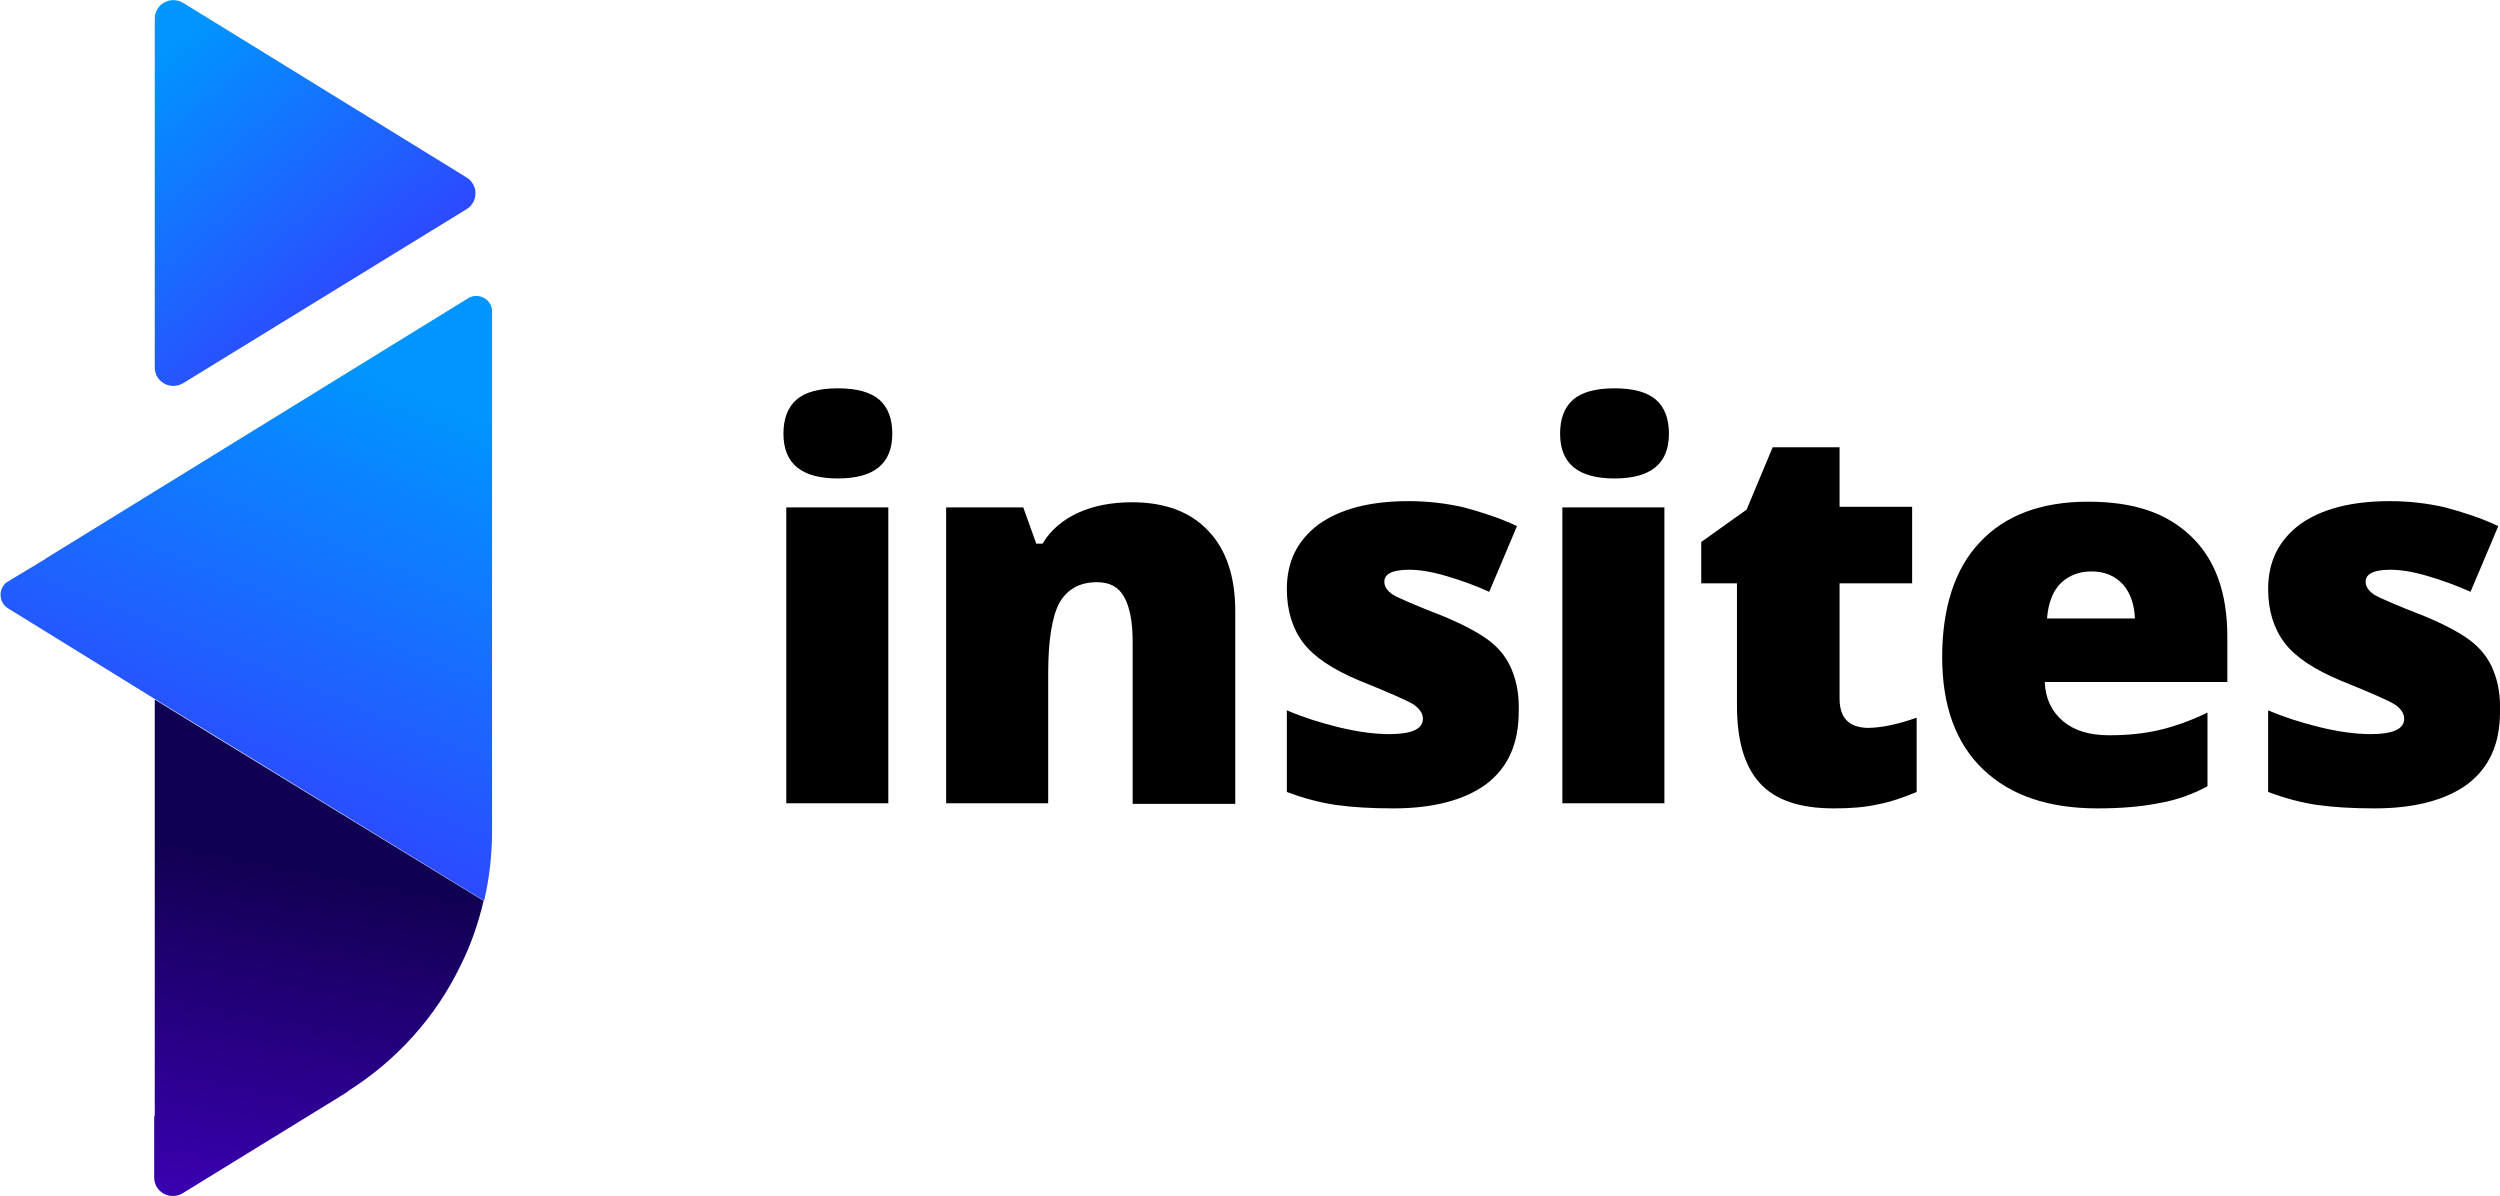 <?xml version="1.0" encoding="utf-8"?>
<!-- Generator: Adobe Illustrator 26.2.1, SVG Export Plug-In . SVG Version: 6.00 Build 0)  -->
<svg version="1.1" id="Layer_1" xmlns="http://www.w3.org/2000/svg" xmlns:xlink="http://www.w3.org/1999/xlink" x="0px" y="0px"
	 viewBox="0 0 441 211" style="enable-background:new 0 0 441 211;" xml:space="preserve">
<style type="text/css">
	.st0{fill:url(#SVGID_1_);}
	.st1{fill:url(#SVGID_00000044179037234864260230000014566669584635280039_);}
	.st2{fill:url(#SVGID_00000067924071779067070460000008994623264031811482_);}
</style>
<linearGradient id="SVGID_1_" gradientUnits="userSpaceOnUse" x1="62.269" y1="154.145" x2="25.234" y2="200.196" gradientTransform="matrix(1 0 0 -1 0 212)">
	<stop  offset="0" style="stop-color:#3044FF"/>
	<stop  offset="1" style="stop-color:#0095FF"/>
</linearGradient>
<path class="st0" d="M27.3,3.3v61.5c0,2.6,2.8,4.1,5,2.8l50-30.7c2.1-1.3,2.1-4.3,0-5.6l-50-30.8C30.1-0.8,27.3,0.7,27.3,3.3
	L27.3,3.3z"/>
<linearGradient id="SVGID_00000154427237147834028990000002763052238984499614_" gradientUnits="userSpaceOnUse" x1="36.963" y1="66.155" x2="68.96" y2="144.877" gradientTransform="matrix(1 0 0 -1 0 212)">
	<stop  offset="0" style="stop-color:#3044FF"/>
	<stop  offset="1" style="stop-color:#0095FF"/>
</linearGradient>
<path style="fill:url(#SVGID_00000154427237147834028990000002763052238984499614_);" d="M82.6,52.6c1.8-1.1,4.2,0.2,4.2,2.3v91.7
	c0,4.3-0.5,8.4-1.4,12.3l-58.1-35.6l-25.9-16c-1.6-1-1.8-3.4-0.2-4.6L8,98.6c0,0,0.1,0,0.1-0.1L82.6,52.6z"/>
<linearGradient id="SVGID_00000099637760147659723240000011784527459749579652_" gradientUnits="userSpaceOnUse" x1="54.186" y1="59.268" x2="40.391" y2="-14.074" gradientTransform="matrix(1 0 0 -1 0 212)">
	<stop  offset="0" style="stop-color:#110051"/>
	<stop  offset="1" style="stop-color:#4300C5"/>
</linearGradient>
<path style="fill:url(#SVGID_00000099637760147659723240000011784527459749579652_);" d="M38.2,130.1l-10.9-6.7v73.4l-0.1,0.2v10.7
	c0,2.6,2.8,4.1,5,2.8l28.3-17.4c0.3-0.2,0.7-0.4,1-0.7c8.5-5.4,15.4-13,19.8-22.2c1.8-3.6,3.1-7.4,4-11.3L38.2,130.1z"/>
<path d="M138.2,76.5c0-2.7,0.8-4.7,2.3-6c1.5-1.3,3.9-2,7.3-2s5.8,0.7,7.3,2c1.5,1.3,2.3,3.3,2.3,6c0,5.3-3.2,7.9-9.6,7.9
	C141.4,84.4,138.2,81.8,138.2,76.5z M156.7,141.7h-18V89.5h18V141.7z"/>
<path d="M199.8,141.7v-28.5c0-3.5-0.5-6.1-1.5-7.9c-1-1.8-2.6-2.6-4.8-2.6c-3,0-5.2,1.2-6.6,3.6c-1.3,2.4-2,6.6-2,12.5v22.9h-18
	V89.5h13.6l2.3,6.4h1.1c1.5-2.5,3.7-4.3,6.4-5.5c2.7-1.2,5.8-1.8,9.4-1.8c5.8,0,10.3,1.7,13.4,5c3.2,3.3,4.8,8.1,4.8,14.2v34H199.8
	L199.8,141.7z"/>
<path d="M267.9,125.6c0,5.6-1.9,9.8-5.7,12.7c-3.8,2.8-9.3,4.3-16.4,4.3c-3.9,0-7.2-0.2-10.1-0.6c-2.8-0.4-5.8-1.2-8.7-2.3v-14.4
	c2.8,1.2,5.9,2.2,9.2,3c3.3,0.8,6.3,1.2,8.9,1.2c3.9,0,5.9-0.9,5.9-2.7c0-0.9-0.5-1.7-1.6-2.5c-1.1-0.7-4.3-2.1-9.5-4.2
	c-4.8-2-8.1-4.2-10-6.7c-1.9-2.5-2.9-5.7-2.9-9.5c0-4.9,1.9-8.6,5.6-11.4c3.8-2.7,9-4.1,15.9-4.1c3.4,0,6.7,0.4,9.7,1.1
	c3,0.8,6.2,1.8,9.4,3.3l-4.9,11.6c-2.4-1.1-4.9-2-7.6-2.8c-2.7-0.8-4.9-1.1-6.5-1.1c-2.9,0-4.4,0.7-4.4,2.1c0,0.9,0.5,1.6,1.5,2.3
	c1,0.6,4,1.9,8.9,3.8c3.6,1.5,6.4,3,8.2,4.4c1.8,1.4,3.1,3.1,3.9,5.1C267.6,120.4,268,122.8,267.9,125.6L267.9,125.6z"/>
<path d="M275.2,76.5c0-2.7,0.8-4.7,2.3-6c1.5-1.3,3.9-2,7.3-2s5.8,0.7,7.3,2c1.5,1.3,2.3,3.3,2.3,6c0,5.3-3.2,7.9-9.6,7.9
	S275.2,81.8,275.2,76.5z M293.6,141.7h-18V89.5h18V141.7z"/>
<path d="M329.4,128.4c2.4,0,5.3-0.6,8.7-1.8v13.1c-2.4,1-4.7,1.8-6.9,2.2c-2.2,0.5-4.7,0.7-7.7,0.7c-6.1,0-10.4-1.5-13.1-4.5
	c-2.7-3-4-7.5-4-13.7v-21.5h-6.3v-7.3l8-5.7l4.6-11h11.8v10.5h12.8v13.5h-12.8v20.3C324.5,126.6,326.1,128.3,329.4,128.4
	L329.4,128.4z"/>
<path d="M370,142.6c-8.7,0-15.4-2.3-20.2-6.9c-4.8-4.6-7.2-11.2-7.2-19.8c0-8.6,2.2-15.6,6.7-20.3c4.4-4.7,10.8-7.1,19-7.1
	s13.9,2,18.2,6.1c4.3,4.1,6.4,10,6.4,17.7v8h-32.2c0.1,2.9,1.2,5.2,3.2,6.9c2,1.7,4.7,2.5,8.2,2.5c3.2,0,6.1-0.3,8.7-0.9
	c2.6-0.6,5.5-1.6,8.6-3.1v13c-2.8,1.5-5.7,2.5-8.7,3C377.7,142.3,374.1,142.6,370,142.6L370,142.6z M368.9,100.8
	c-2.1,0-3.9,0.7-5.3,2s-2.3,3.5-2.5,6.3h15.5c-0.1-2.5-0.8-4.5-2.1-6C373,101.5,371.2,100.8,368.9,100.8L368.9,100.8z"/>
<path d="M441,125.6c0,5.6-1.9,9.8-5.7,12.7c-3.8,2.8-9.3,4.3-16.4,4.3c-3.9,0-7.2-0.2-10.1-0.6c-2.8-0.4-5.8-1.2-8.7-2.3v-14.4
	c2.8,1.2,5.9,2.2,9.2,3c3.3,0.8,6.3,1.2,8.9,1.2c3.9,0,5.9-0.9,5.9-2.7c0-0.9-0.5-1.7-1.6-2.5c-1.1-0.7-4.3-2.1-9.5-4.2
	c-4.8-2-8.1-4.2-10-6.7c-1.9-2.5-2.9-5.7-2.9-9.5c0-4.9,1.9-8.6,5.6-11.4c3.8-2.7,9-4.1,15.9-4.1c3.4,0,6.7,0.4,9.7,1.1
	c3,0.8,6.2,1.8,9.4,3.3l-4.9,11.6c-2.4-1.1-4.9-2-7.6-2.8c-2.7-0.8-4.9-1.1-6.5-1.1c-2.9,0-4.4,0.7-4.4,2.1c0,0.9,0.5,1.6,1.5,2.3
	c1,0.6,4,1.9,8.9,3.8c3.6,1.5,6.4,3,8.2,4.4c1.8,1.4,3.1,3.1,3.9,5.1C440.7,120.4,441.1,122.8,441,125.6L441,125.6z"/>
</svg>

